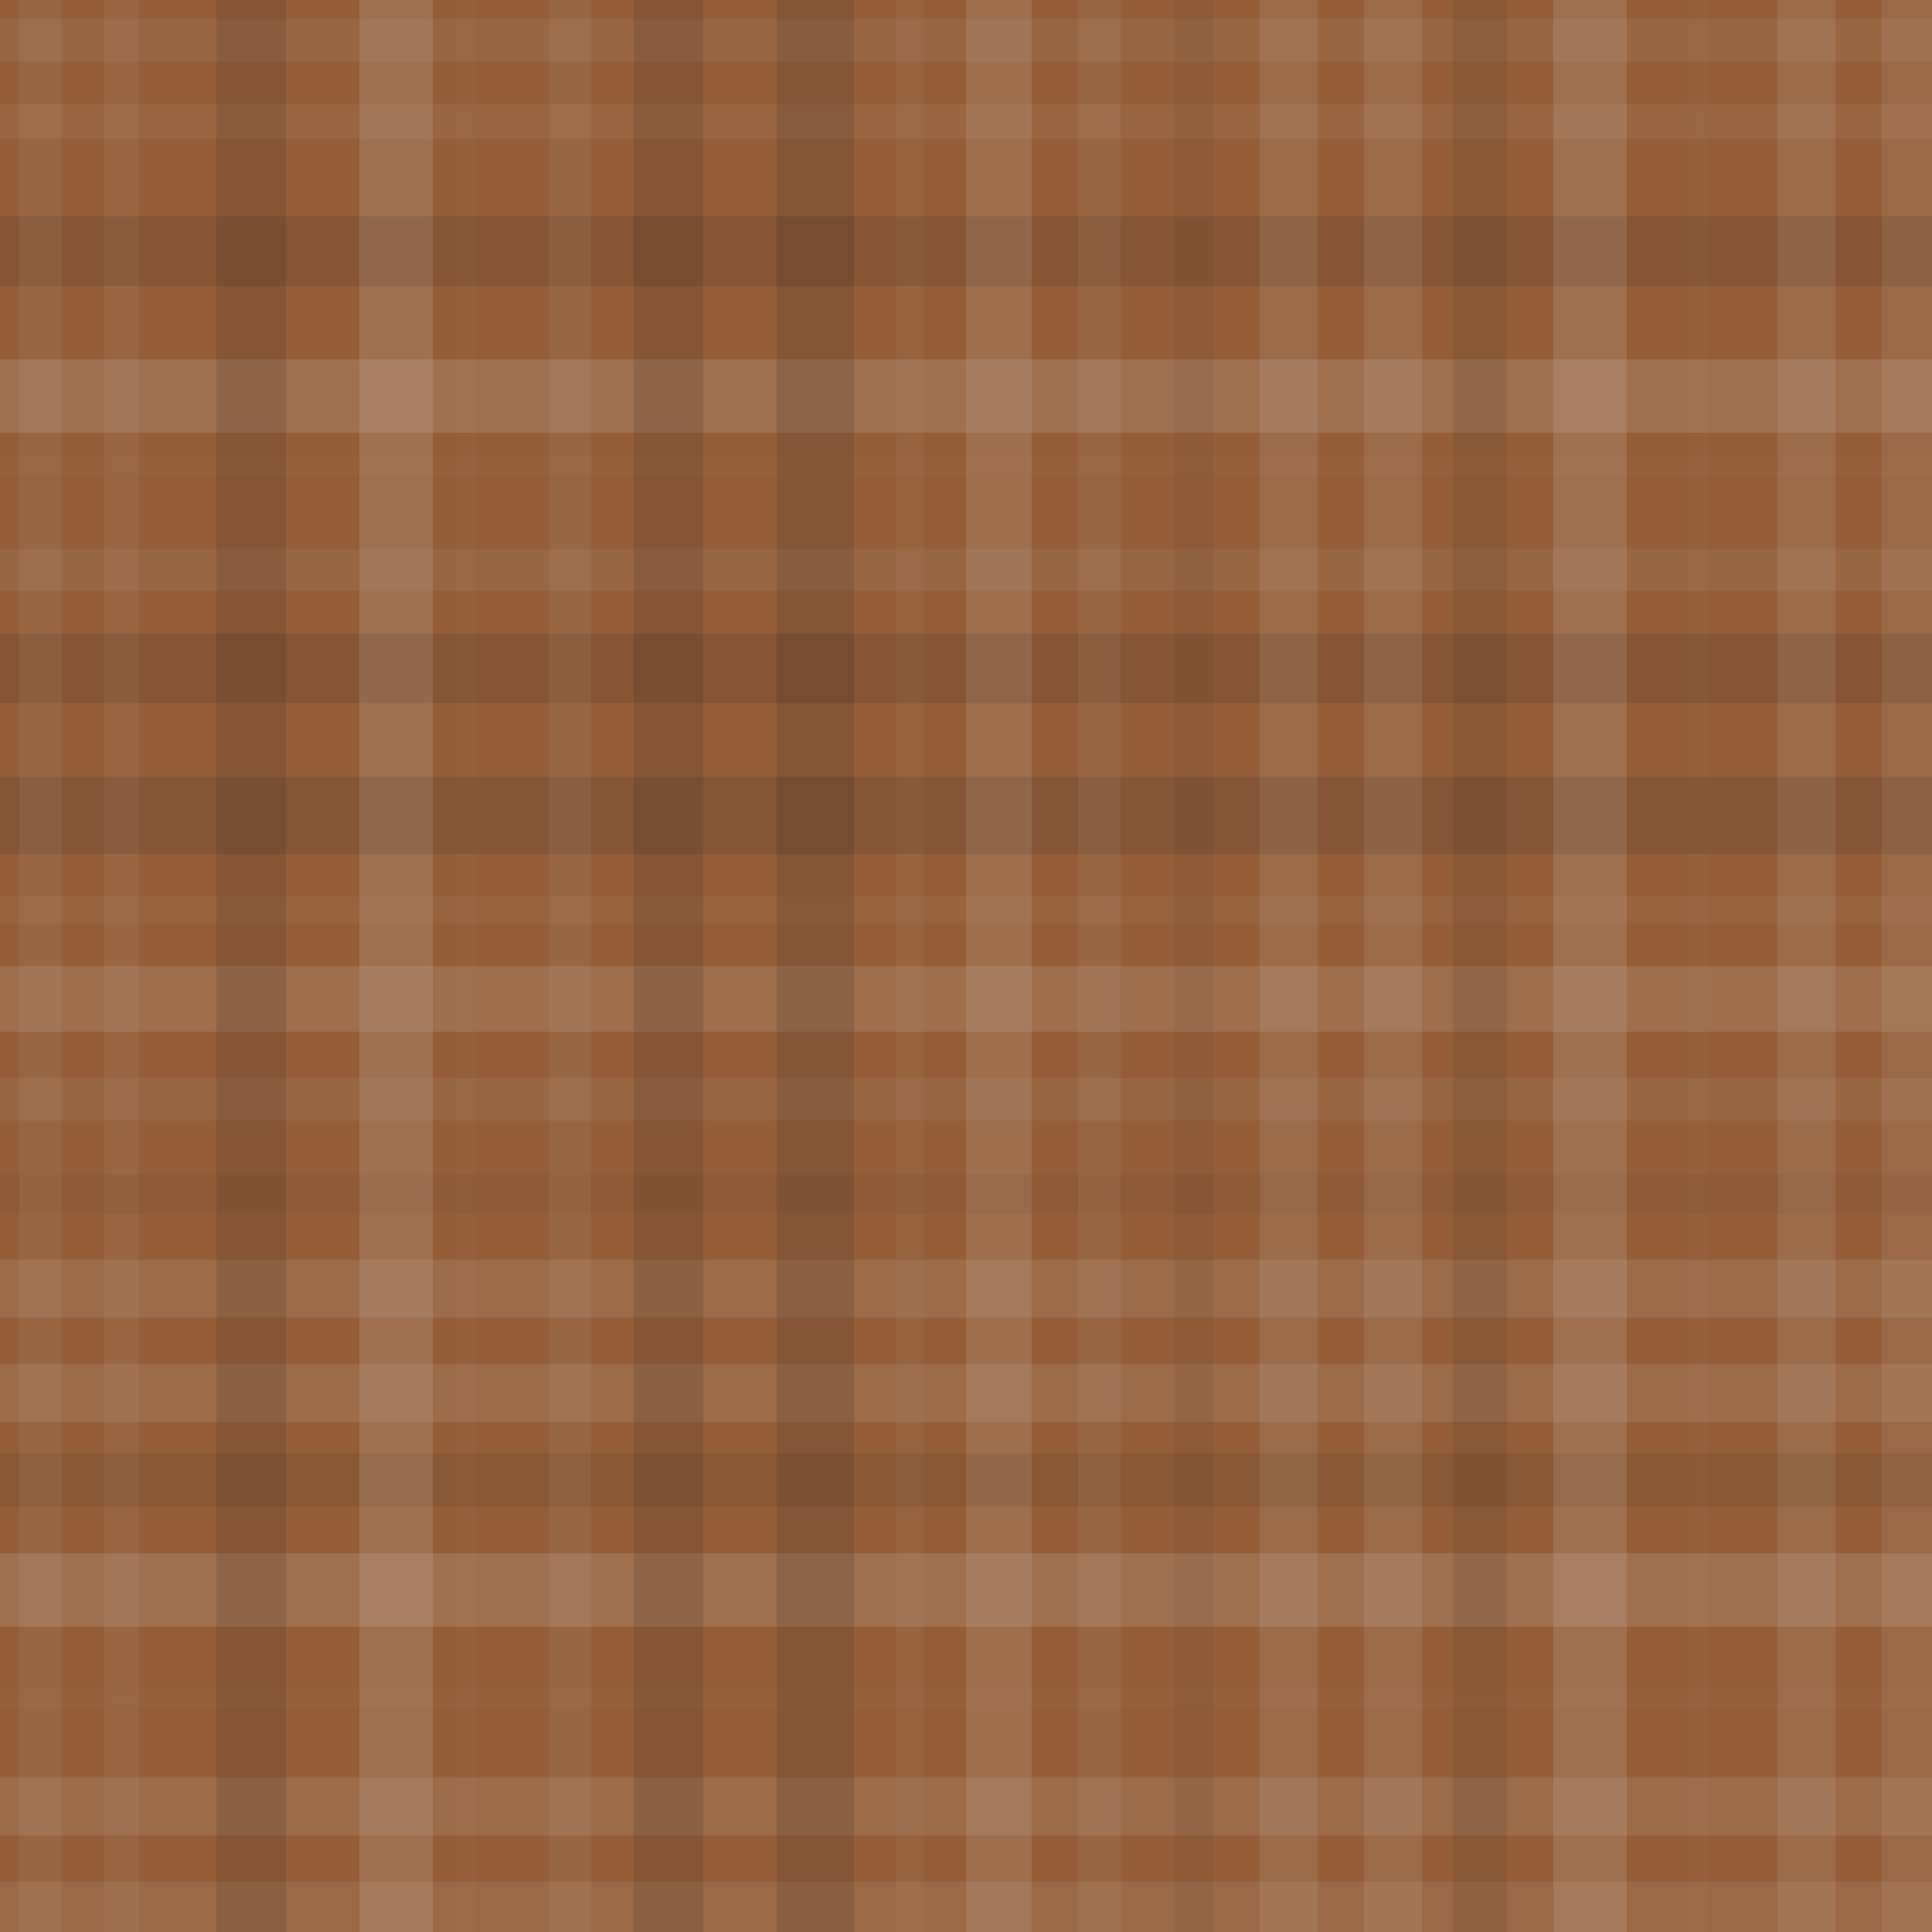 <svg xmlns="http://www.w3.org/2000/svg" width="500" height="500" viewbox="0 0 500 500" preserveAspectRatio="none"><rect x="0" y="0" width="100%" height="100%" fill="rgb(149, 94, 57)" /><rect x="0" y="5" width="100%" height="11" opacity="0.072" fill="#ddd" /><rect x="0" y="27" width="100%" height="9" opacity="0.055" fill="#ddd" /><rect x="0" y="56" width="100%" height="18" opacity="0.133" fill="#222" /><rect x="0" y="93" width="100%" height="19" opacity="0.141" fill="#ddd" /><rect x="0" y="118" width="100%" height="5" opacity="0.02" fill="#ddd" /><rect x="0" y="142" width="100%" height="11" opacity="0.072" fill="#ddd" /><rect x="0" y="164" width="100%" height="18" opacity="0.133" fill="#222" /><rect x="0" y="201" width="100%" height="20" opacity="0.15" fill="#222" /><rect x="0" y="232" width="100%" height="7" opacity="0.037" fill="#ddd" /><rect x="0" y="250" width="100%" height="17" opacity="0.124" fill="#ddd" /><rect x="0" y="279" width="100%" height="11" opacity="0.072" fill="#ddd" /><rect x="0" y="304" width="100%" height="10" opacity="0.063" fill="#222" /><rect x="0" y="326" width="100%" height="15" opacity="0.107" fill="#ddd" /><rect x="0" y="353" width="100%" height="15" opacity="0.107" fill="#ddd" /><rect x="0" y="376" width="100%" height="14" opacity="0.098" fill="#222" /><rect x="0" y="402" width="100%" height="19" opacity="0.141" fill="#ddd" /><rect x="0" y="437" width="100%" height="5" opacity="0.02" fill="#ddd" /><rect x="0" y="460" width="100%" height="15" opacity="0.107" fill="#ddd" /><rect x="0" y="487" width="100%" height="13" opacity="0.089" fill="#ddd" /><rect x="5" y="0" width="11" height="100%" opacity="0.072" fill="#ddd" /><rect x="27" y="0" width="9" height="100%" opacity="0.055" fill="#ddd" /><rect x="56" y="0" width="18" height="100%" opacity="0.133" fill="#222" /><rect x="93" y="0" width="19" height="100%" opacity="0.141" fill="#ddd" /><rect x="118" y="0" width="5" height="100%" opacity="0.02" fill="#ddd" /><rect x="142" y="0" width="11" height="100%" opacity="0.072" fill="#ddd" /><rect x="164" y="0" width="18" height="100%" opacity="0.133" fill="#222" /><rect x="201" y="0" width="20" height="100%" opacity="0.15" fill="#222" /><rect x="232" y="0" width="7" height="100%" opacity="0.037" fill="#ddd" /><rect x="250" y="0" width="17" height="100%" opacity="0.124" fill="#ddd" /><rect x="279" y="0" width="11" height="100%" opacity="0.072" fill="#ddd" /><rect x="304" y="0" width="10" height="100%" opacity="0.063" fill="#222" /><rect x="326" y="0" width="15" height="100%" opacity="0.107" fill="#ddd" /><rect x="353" y="0" width="15" height="100%" opacity="0.107" fill="#ddd" /><rect x="376" y="0" width="14" height="100%" opacity="0.098" fill="#222" /><rect x="402" y="0" width="19" height="100%" opacity="0.141" fill="#ddd" /><rect x="437" y="0" width="5" height="100%" opacity="0.02" fill="#ddd" /><rect x="460" y="0" width="15" height="100%" opacity="0.107" fill="#ddd" /><rect x="487" y="0" width="13" height="100%" opacity="0.089" fill="#ddd" /></svg>